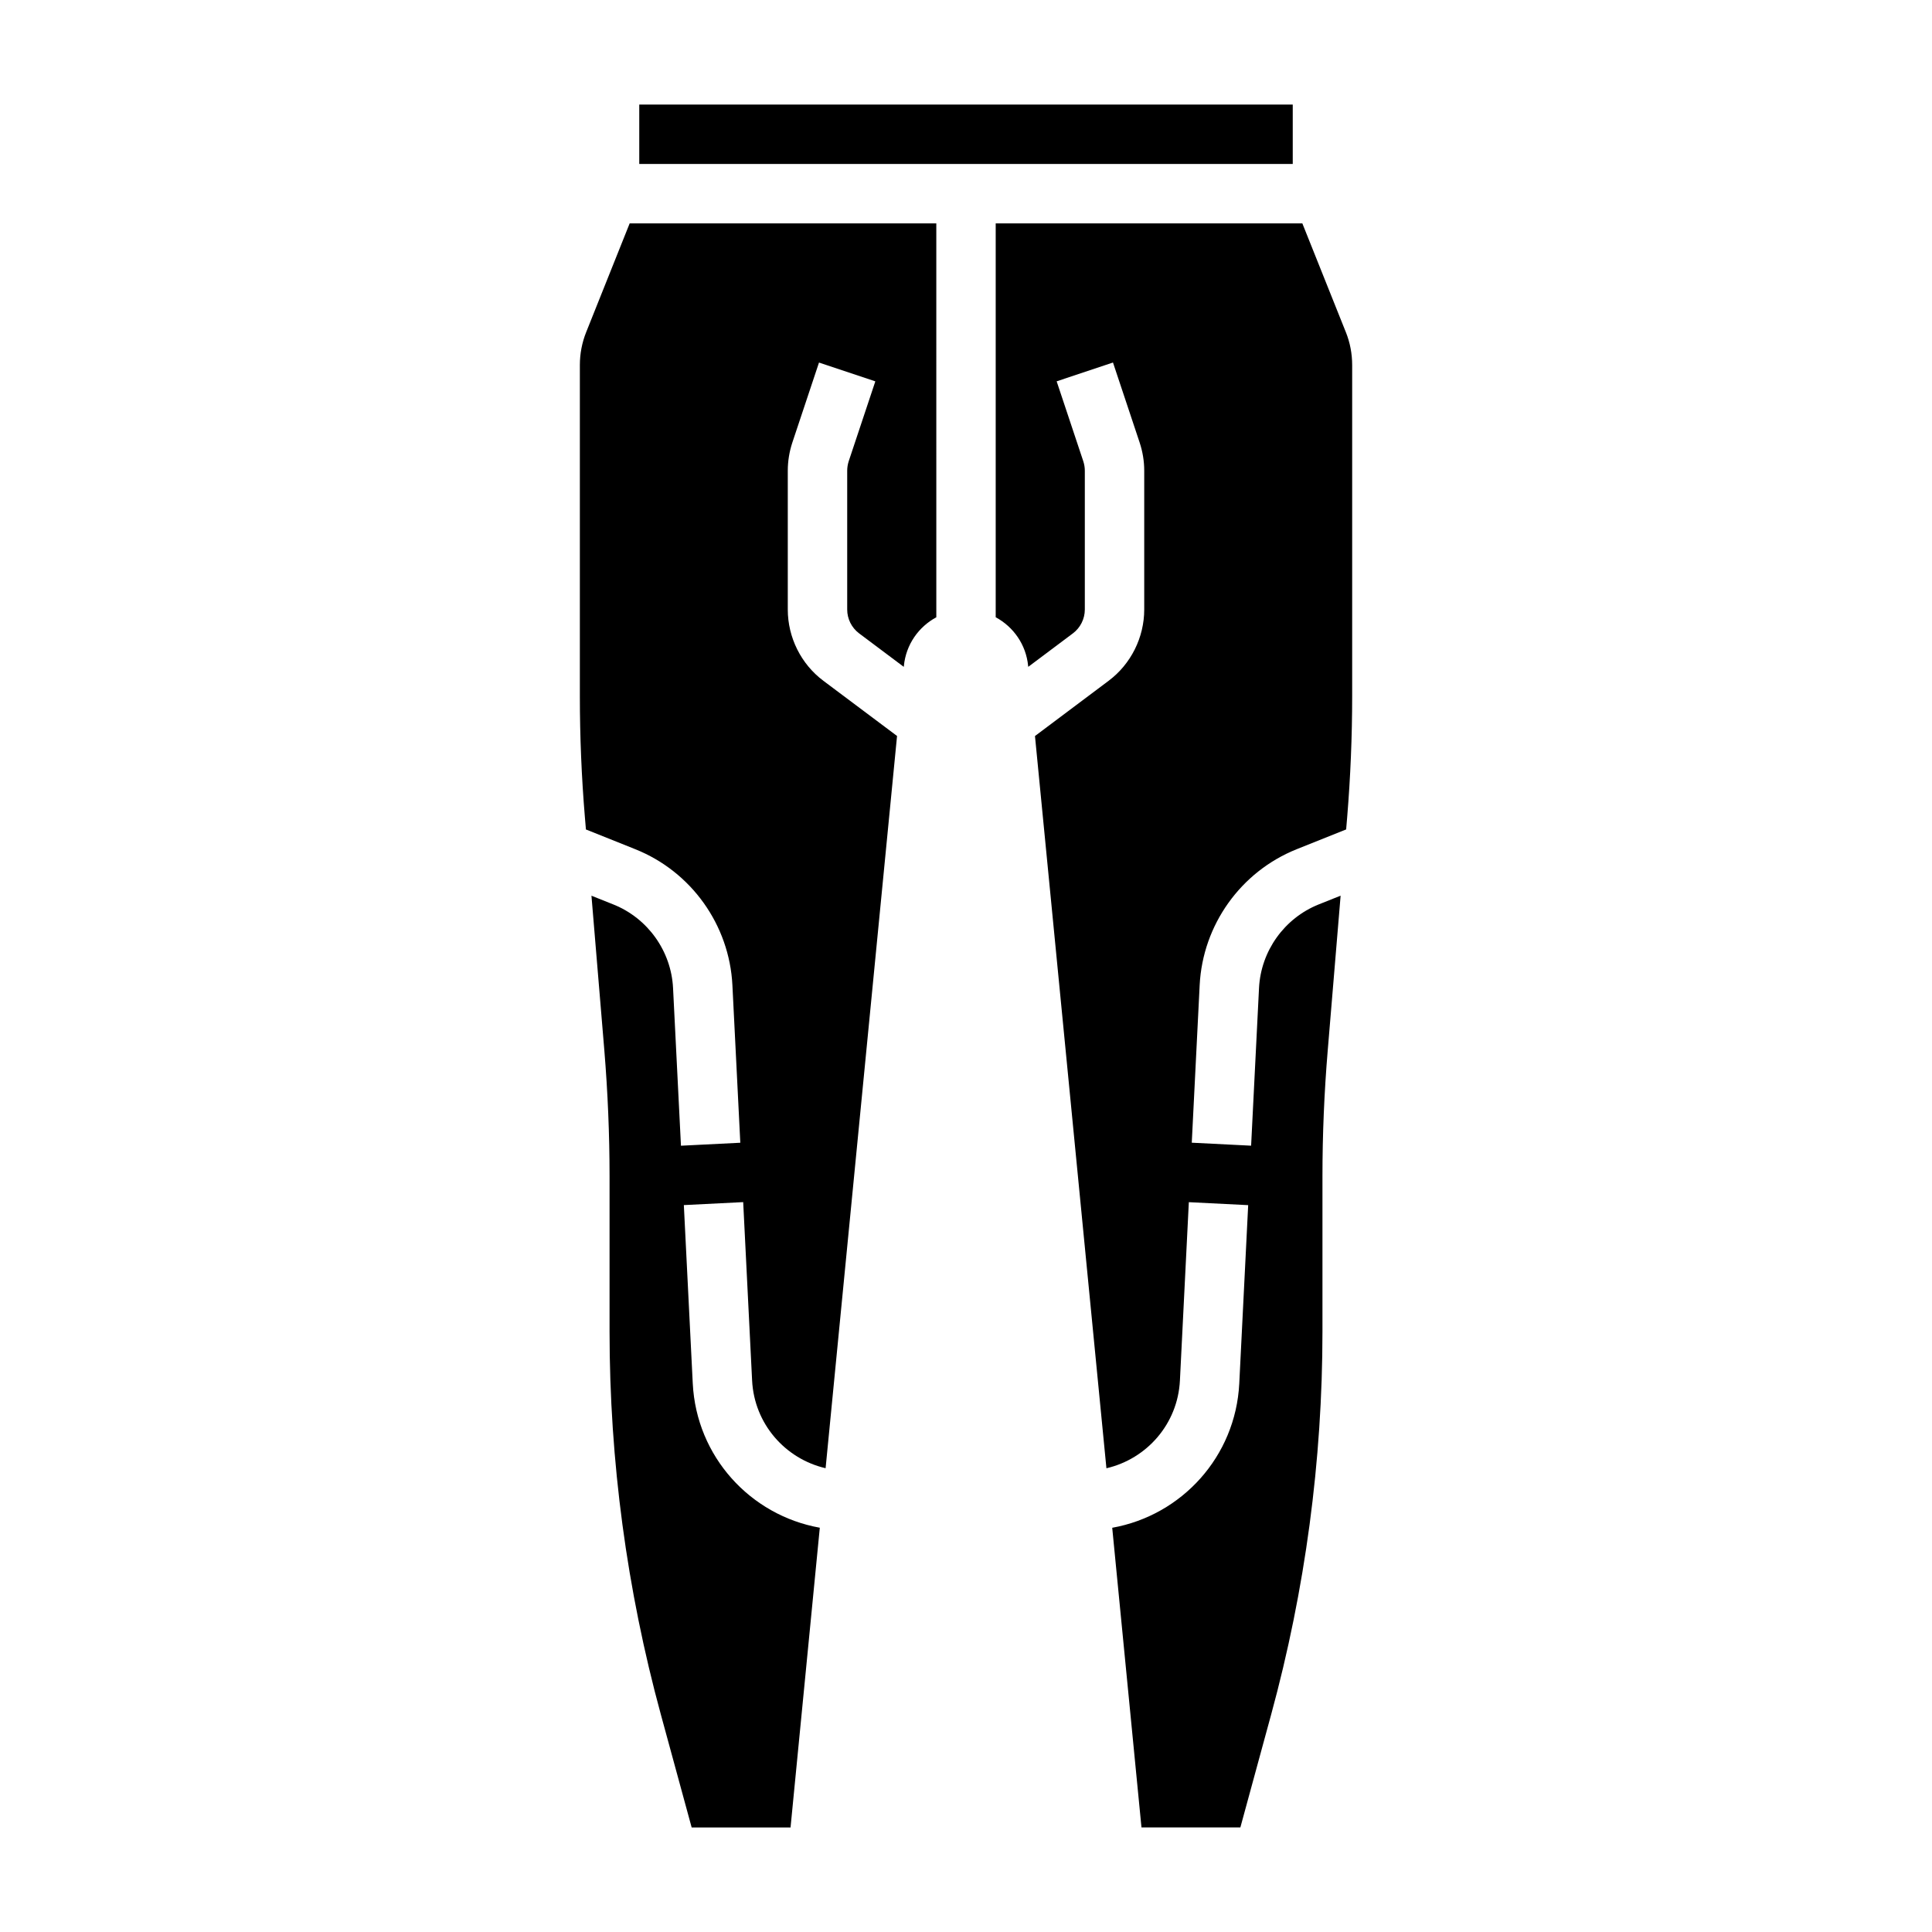 <?xml version="1.0" encoding="UTF-8"?>
<!-- Uploaded to: SVG Repo, www.svgrepo.com, Generator: SVG Repo Mixer Tools -->
<svg fill="#000000" width="800px" height="800px" version="1.1" viewBox="144 144 512 512" xmlns="http://www.w3.org/2000/svg">
 <g>
  <path d="m299.36 231.98c-1.125 2.805-1.691 5.75-1.691 8.777v87.766c0 10.66 0.449 21.434 1.332 32.031l0.277 3.266 13.105 5.242c14.824 5.926 24.906 20.066 25.711 36l2.094 41.777-15.727 0.789-2.094-41.777c-0.488-9.816-6.707-18.516-15.824-22.16l-5.801-2.32 3.418 41.027c0.906 11.027 1.379 22.254 1.379 33.34v41.125c0 34.273 4.574 68.414 13.594 101.5l8.164 29.93h26.207l7.754-79.43c-18.445-3.305-32.691-18.871-33.668-38.227l-2.363-47.273 15.727-0.789 2.363 47.273c0.574 11.461 8.738 20.75 19.477 23.246l18.934-194.05-19.512-14.617c-5.918-4.422-9.445-11.492-9.445-18.883v-36.809c0-2.519 0.41-5.023 1.203-7.438l7.07-21.215 14.926 4.984-7.062 21.191c-0.25 0.789-0.391 1.641-0.391 2.477v36.809c0 2.465 1.172 4.816 3.141 6.297l11.855 8.887 0.023-0.242c0.551-5.676 3.906-10.367 8.598-12.902l-0.004-104.38h-81.262z"/>
  <path d="m313.41 171.71h173.18v15.742h-173.18z"/>
  <path d="m500.65 231.99-11.516-28.793h-81.262v104.38c4.691 2.535 8.047 7.234 8.598 12.902l0.023 0.242 11.855-8.887c1.965-1.48 3.141-3.832 3.141-6.297v-36.809c0-0.836-0.141-1.684-0.41-2.504l-7.055-21.168 14.926-4.984 7.062 21.191c0.809 2.449 1.219 4.945 1.219 7.465v36.809c0 7.391-3.527 14.461-9.445 18.887l-19.508 14.633 18.934 194.05c10.738-2.496 18.902-11.785 19.477-23.246l2.363-47.273 15.727 0.789-2.363 47.273c-0.977 19.348-15.223 34.922-33.668 38.227l7.754 79.41h26.207l8.164-29.938c9.02-33.078 13.59-67.23 13.59-101.5v-41.121c0-11.082 0.473-22.309 1.395-33.34l3.418-41.027-5.801 2.32c-9.117 3.652-15.328 12.344-15.824 22.16l-2.094 41.777-15.727-0.789 2.094-41.777c0.805-15.934 10.887-30.07 25.711-36l13.105-5.242 0.277-3.266c0.871-10.594 1.32-21.379 1.32-32.031v-87.766c0-3.027-0.566-5.973-1.688-8.762z"/>
 </g>
</svg>